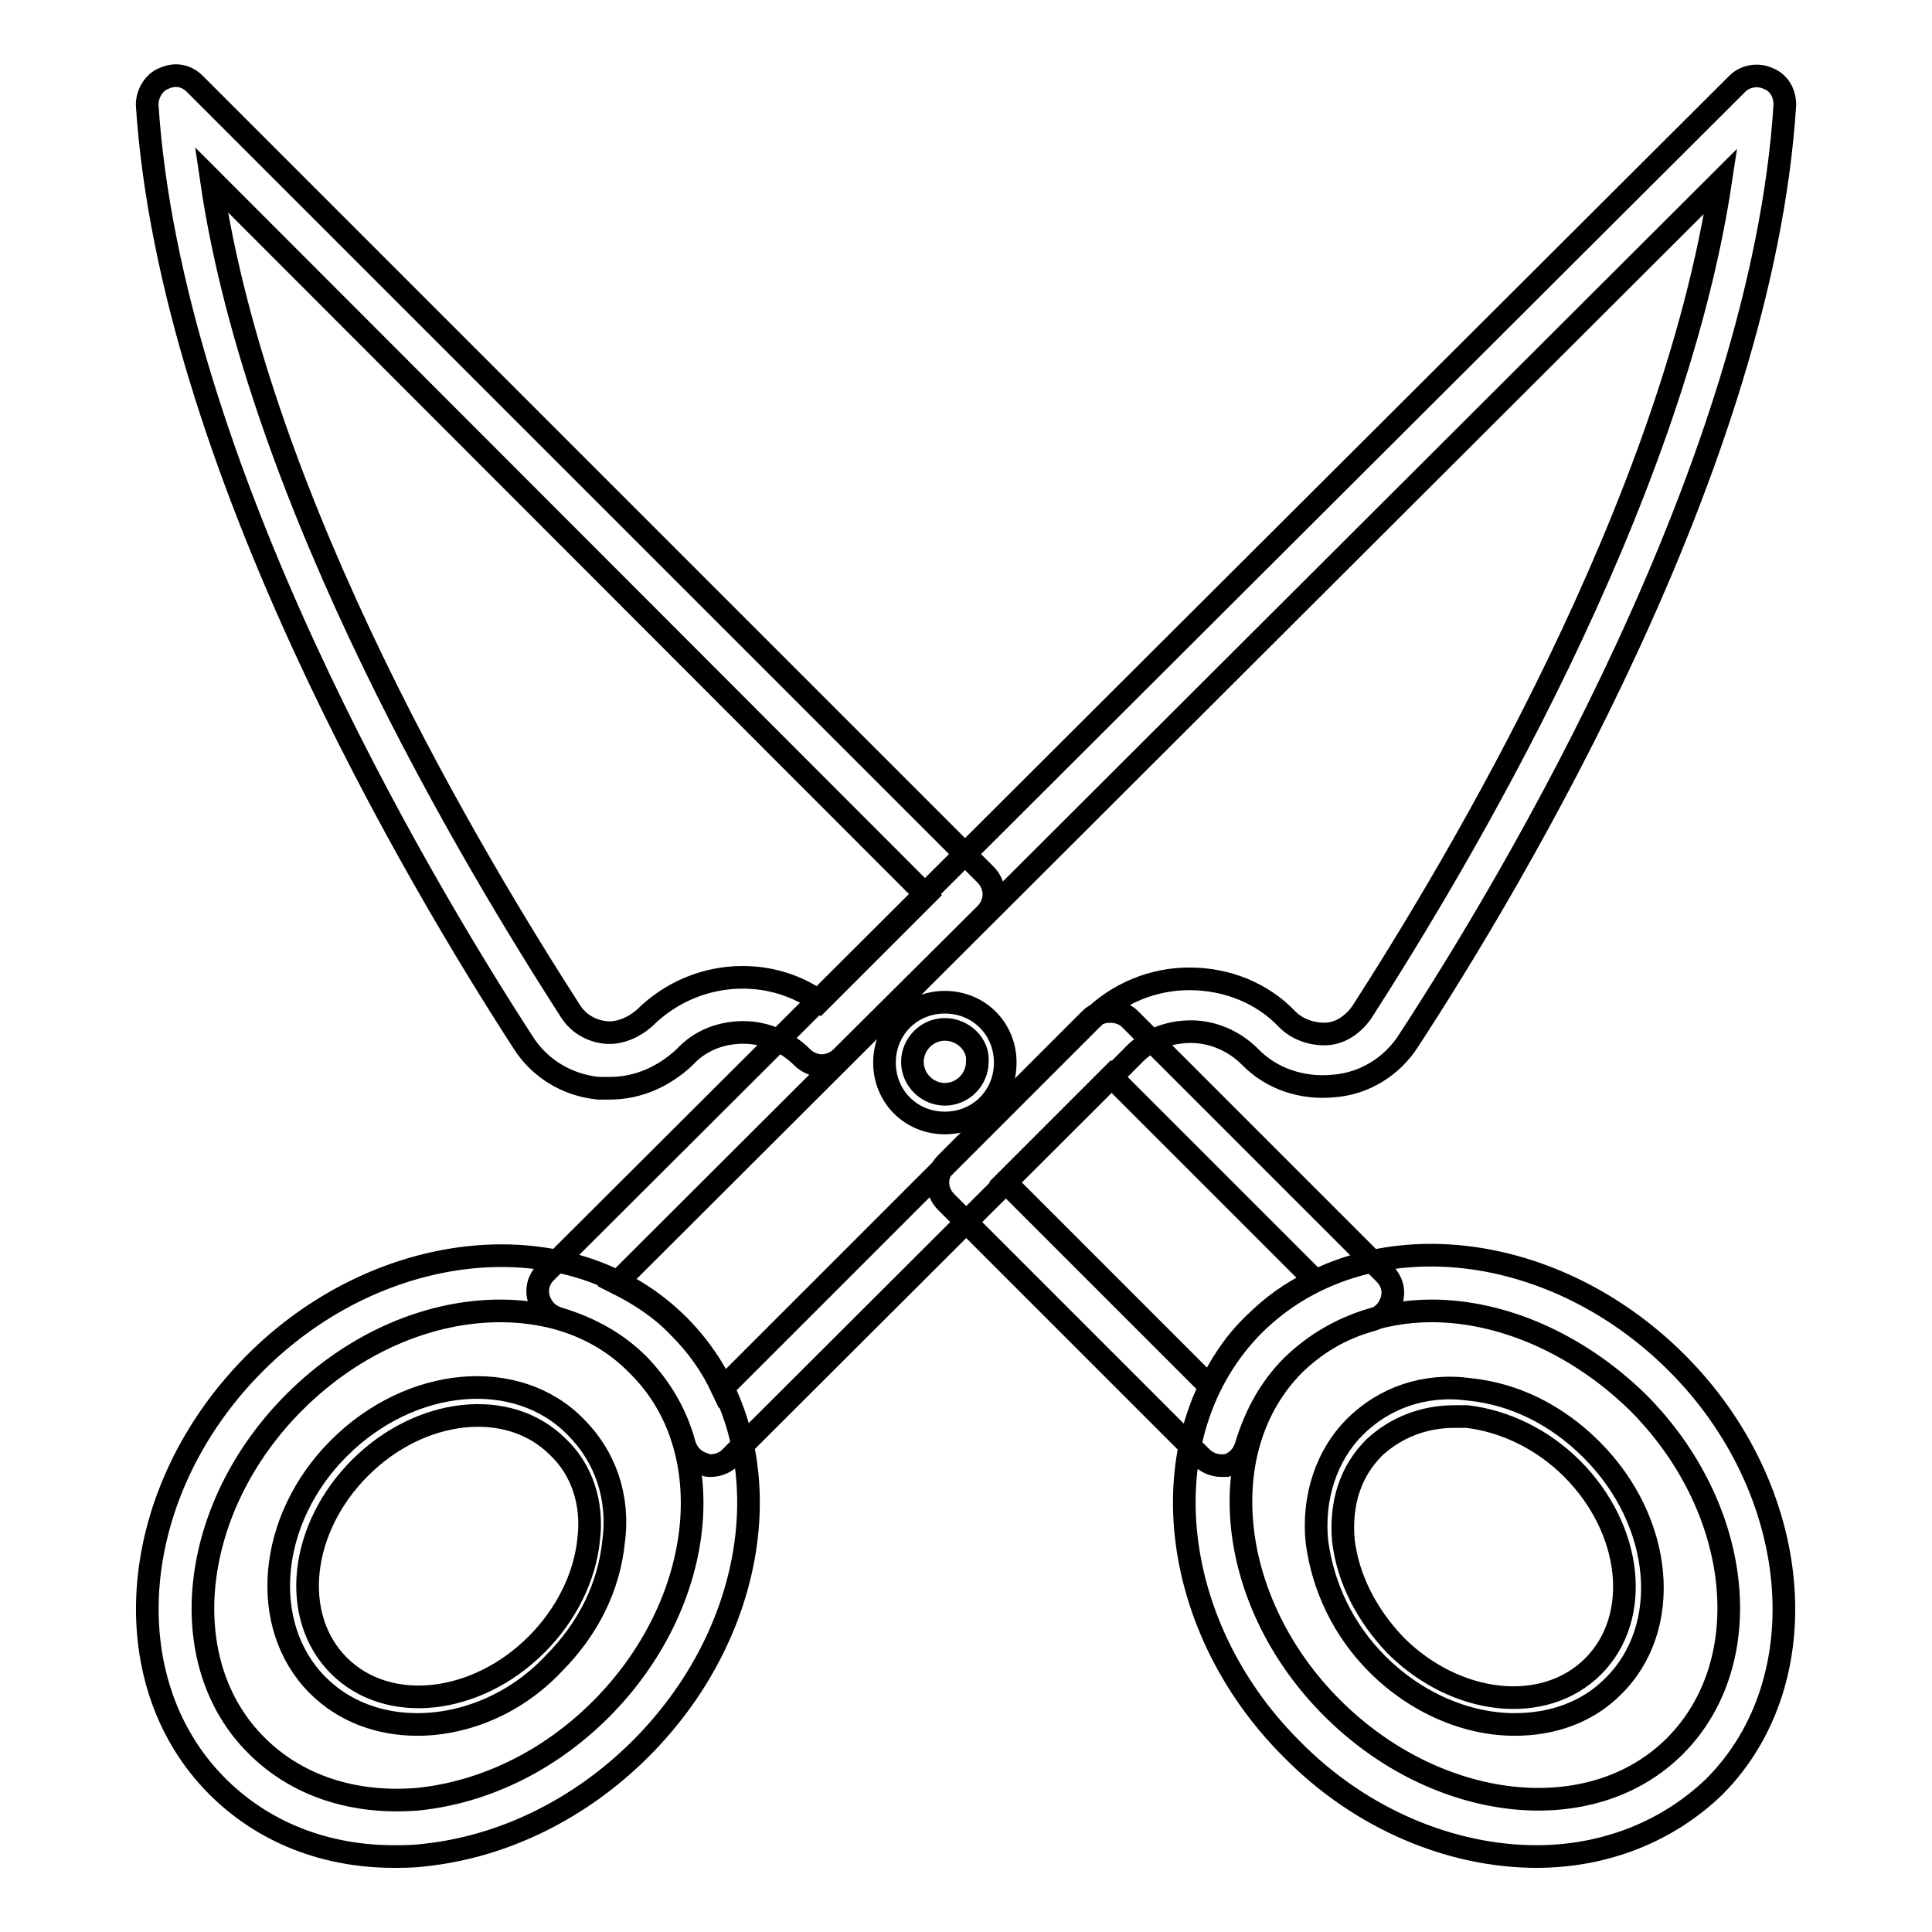 <?xml version="1.0" encoding="utf-8"?>
<!-- Svg Vector Icons : http://www.onlinewebfonts.com/icon -->
<!DOCTYPE svg PUBLIC "-//W3C//DTD SVG 1.1//EN" "http://www.w3.org/Graphics/SVG/1.1/DTD/svg11.dtd">
<svg version="1.1" xmlns="http://www.w3.org/2000/svg" xmlns:xlink="http://www.w3.org/1999/xlink" x="0px" y="0px" viewBox="0 0 256 256" enable-background="new 0 0 256 256" xml:space="preserve">
<g> <path stroke-width="3" fill-opacity="0" stroke="#000000"  d="M94.2,194.2c-0.4,0-0.6,0-0.9-0.2c-1.3-0.4-2.2-1.3-2.6-2.6c-1.1-4.1-3.2-7.6-6.1-10.6 c-2.8-2.8-6.3-4.8-10.6-6.1c-1.3-0.4-2.2-1.3-2.6-2.6s0-2.6,0.9-3.5L230.2,11.1c1.1-1.1,2.8-1.3,4.1-0.7c1.5,0.6,2.2,2,2.2,3.5 c-3,47.4-35.9,102.6-49.8,123.9c-2.2,3.5-5.9,5.8-10,6.1c-4.1,0.4-8.2-0.9-11.1-3.9c-2-2-4.8-3.3-7.8-3.3c-3,0-5.8,1.1-7.8,3.3 l-53.1,53C96.2,193.8,95.1,194.2,94.2,194.2z M81.7,170c3,1.5,5.8,3.3,8.2,5.8c2.4,2.4,4.3,5,5.8,8.2l48.9-48.9 c3.5-3.5,8.2-5.4,13-5.4c5,0,9.7,1.9,13,5.4c1.3,1.3,3.3,2,5.2,1.9s3.5-1.3,4.6-2.8C193,114.6,221.5,67.1,228,24L81.7,170z  M80.8,144.2h-1.5c-4.1-0.4-7.8-2.6-10-6.1C55.3,116.5,22.6,61.3,19.5,13.9c0-1.5,0.9-3,2.2-3.5c1.5-0.7,3-0.4,4.1,0.7l104.8,104.8 c0.7,0.7,1.1,1.7,1.1,2.6c0,0.9-0.4,1.9-1.1,2.6l-19.1,19c-0.7,0.7-1.7,1.1-2.6,1.1c-0.9,0-1.9-0.4-2.6-1.1c-2-2-4.8-3.3-7.8-3.3 c-3,0-5.8,1.1-7.8,3.3C87.9,142.7,84.5,144.2,80.8,144.2z M28,23.8C34.3,66.9,63,114.4,75.6,134c1.1,1.7,2.8,2.6,4.6,2.8 s3.7-0.6,5.2-1.9c3.5-3.5,8.2-5.4,13-5.4c3.7,0,7.2,1.1,10.2,3.2l14.1-14.1L28,23.8z M161.8,194.2c-0.9,0-1.9-0.4-2.6-1.1 l-33.8-33.8c-1.5-1.5-1.5-3.7,0-5.2l19.1-19.1c1.3-1.3,3.9-1.3,5.2,0l33.8,33.8c0.9,0.9,1.3,2.2,0.9,3.5c-0.4,1.3-1.3,2.2-2.6,2.6 c-4.1,1.1-7.6,3.2-10.6,6.1c-2.8,2.8-4.8,6.3-6.1,10.6c-0.4,1.3-1.3,2.2-2.6,2.6H161.8L161.8,194.2z M133.2,156.6l27.1,27.1 c1.5-3,3.3-5.8,5.8-8.2c2.4-2.4,5-4.3,8.2-5.8l-27.1-27.1L133.2,156.6z M200.7,228.5c-6.3,0-13-2.8-18.2-8 c-4.5-4.5-7.2-10.2-8-16.2c-0.6-5.9,1.3-11.5,5-15.2c3.9-3.9,9.3-5.8,15.2-5c5.9,0.6,11.5,3.3,16.2,8c9.5,9.5,10.8,23.6,2.8,31.4 C210.3,226.9,205.7,228.5,200.7,228.5L200.7,228.5z M192.7,187.7c-4.1,0-7.8,1.5-10.6,4.1c-3.2,3.2-4.5,7.4-4.1,12.3 c0.6,5,3,9.8,6.9,13.9c8,8,19.7,9.3,26.2,2.8c6.5-6.5,5.2-18.2-2.8-26.2c-3.9-3.9-8.9-6.3-13.9-6.9H192.7z M203.6,246 c-11.1,0-23.2-4.8-32.5-14.3c-16.7-16.7-19-42-5-56.1c14.1-14.1,39.2-11.9,56.1,5c16.7,16.7,19,42,5,56.1 C220.9,242.8,212.5,246,203.6,246z M189.7,173.7c-6.9,0-13.4,2.4-18.2,7.1c-11.1,11.1-8.9,31.6,5,45.5c13.9,13.9,34.4,16.2,45.5,5 s8.9-31.6-5-45.5C209,178,199,173.7,189.7,173.7z M55.3,228.5c-5,0-9.7-1.7-13.2-5.2c-7.8-7.8-6.7-21.9,2.8-31.4 c9.5-9.5,23.6-10.8,31.4-2.8c3.9,3.9,5.8,9.3,5,15.2c-0.6,5.9-3.3,11.5-8,16.2C68.4,225.7,61.7,228.5,55.3,228.5L55.3,228.5z  M44.9,220.7c6.5,6.5,18.2,5.2,26.2-2.8C75,214,77.5,209,78,204c0.6-4.8-0.9-9.3-4.1-12.3c-6.5-6.5-18.2-5.2-26.2,2.8 C39.7,202.5,38.4,214.2,44.9,220.7z M52.2,246c-9.1,0-17.3-3.2-23.4-9.3c-14.1-14.1-11.9-39.2,5-56.1c16.7-16.7,42-19.1,56.1-5 c14.1,14.1,11.9,39.2-5,56.1c-8,8-18.2,13-28.6,14.1C54.8,246,53.5,246,52.2,246z M66.3,173.7c-9.3,0-19.3,4.1-27.3,12.1 c-13.9,13.9-16.2,34.4-5,45.5c5.4,5.4,13,7.8,21.4,7.1c8.7-0.9,17.3-5,24.2-11.9c13.9-13.9,16.2-34.4,5-45.5 C79.9,176.1,73.4,173.7,66.3,173.7z M125.2,148.8c-4.5,0-8-3.5-8-8c0-4.5,3.5-8,8-8c4.5,0,8,3.5,8,8 C133.2,145.3,129.7,148.8,125.2,148.8z M125.2,136.4c-2.4,0-4.3,2-4.3,4.3c0,2.4,2,4.3,4.3,4.3c2.4,0,4.3-2,4.3-4.3 C129.7,138.4,127.6,136.4,125.2,136.4z"/></g>
</svg>